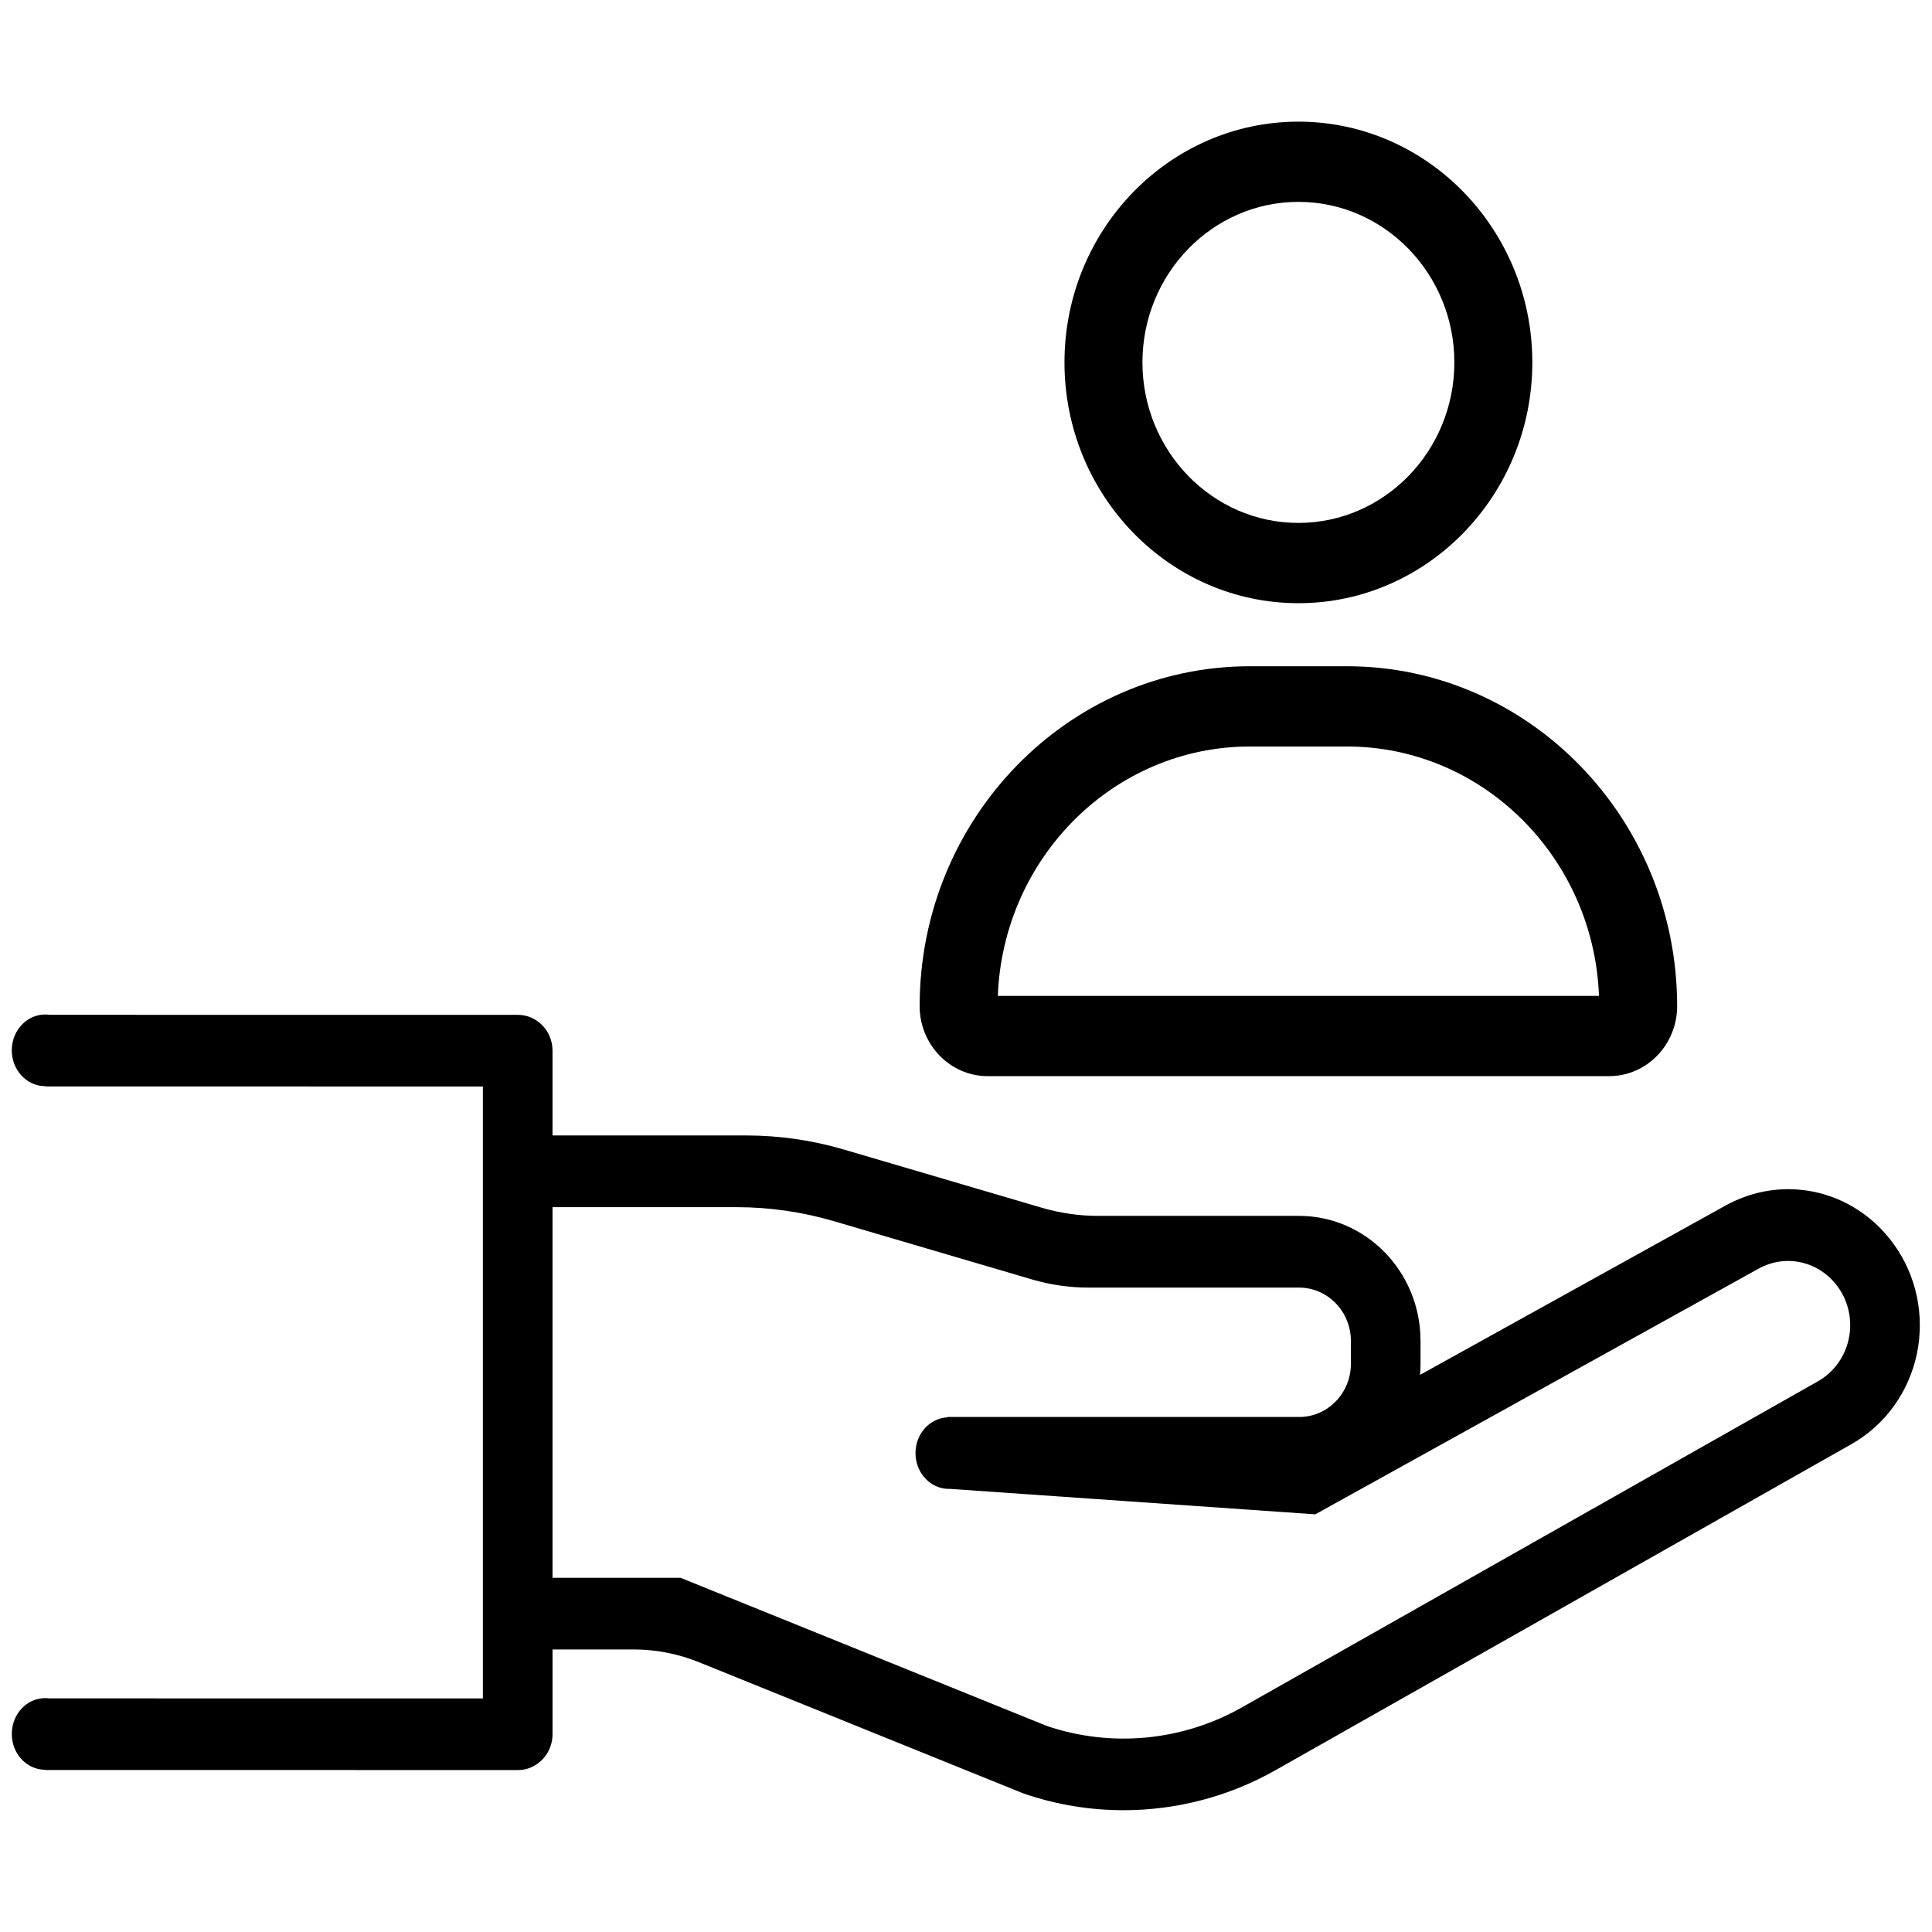 <?xml version="1.0" encoding="UTF-8" standalone="no"?>
<!-- Generator: Adobe Illustrator 26.3.1, SVG Export Plug-In . SVG Version: 6.00 Build 0)  -->

<svg
   version="1.1"
   id="Layer_1"
   x="0px"
   y="0px"
   viewBox="0 0 1000 1000"
   style="enable-background:new 0 0 1000 1000;"
   xml:space="preserve"
   sodipodi:docname="AdobeStock_566322006.svg"
   inkscape:version="1.1.2 (0a00cf5339, 2022-02-04)"
   xmlns:inkscape="http://www.inkscape.org/namespaces/inkscape"
   xmlns:sodipodi="http://sodipodi.sourceforge.net/DTD/sodipodi-0.dtd"
   xmlns="http://www.w3.org/2000/svg"
   xmlns:svg="http://www.w3.org/2000/svg"><defs
   id="defs19" /><sodipodi:namedview
   id="namedview17"
   pagecolor="#ffffff"
   bordercolor="#666666"
   borderopacity="1.0"
   inkscape:pageshadow="2"
   inkscape:pageopacity="0.0"
   inkscape:pagecheckerboard="0"
   showgrid="false"
   inkscape:zoom="0.33978468"
   inkscape:cx="253.10147"
   inkscape:cy="417.91173"
   inkscape:window-width="1920"
   inkscape:window-height="1022"
   inkscape:window-x="0"
   inkscape:window-y="0"
   inkscape:window-maximized="1"
   inkscape:current-layer="Layer_1" />
<g
   id="g14"
   transform="matrix(1.298,0,0,1.336,-149.103,-168.039)">
	<g
   id="g4">
		<path
   d="M 869.91,607.62 C 854.17,586.64 825.99,580.43 802.9,592.87 l -121.76,65.56 c 0.12,-1.42 0.19,-2.85 0.19,-4.3 v -8.83 c 0,-26.76 -21.7,-48.46 -48.46,-48.46 h -80.05 c -7.61,0 -15.18,-1.06 -22.5,-3.15 L 451.4,571.14 c -12.67,-3.62 -25.78,-5.46 -38.95,-5.46 H 335.2 v -32.85 c 0,-7.67 -6.21,-13.88 -13.88,-13.88 l -186.76,-0.01 c -0.54,-0.07 -1.09,-0.12 -1.66,-0.12 -7.36,0 -13.33,6.21 -13.33,13.88 0,7.67 5.97,13.88 13.33,13.88 v 0.12 l 174.53,0.01 v 18.97 199.13 18.97 l -173.01,-0.01 c -0.5,-0.06 -1.01,-0.1 -1.52,-0.1 -7.36,0 -13.33,6.21 -13.33,13.88 0,7.67 5.97,13.88 13.33,13.88 v 0.1 l 188.42,0.01 v 0 c 1.41,0 2.82,-0.17 4.16,-0.61 6.06,-1.99 9.72,-7.44 9.72,-13.27 v -32.85 h 32.24 c 8.96,0 17.84,1.68 26.18,4.96 l 128.91,50.66 0.69,0.25 c 12.89,4.3 26.29,6.42 39.67,6.42 21.01,0 41.93,-5.24 60.63,-15.52 L 853.19,685.26 c 13.36,-7.35 22.86,-20.1 26.07,-35 3.2,-14.91 -0.2,-30.44 -9.35,-42.64 z m -17.8,36.79 c -1.52,7.03 -6,13.06 -12.31,16.52 L 610.13,787.25 c -23.74,13.06 -52.08,15.68 -77.8,7.21 L 386.26,737.06 H 335.2 v -143.6 h 73.36 c 13.17,0 26.29,1.84 38.95,5.46 l 78.92,22.55 c 7.32,2.09 14.89,3.15 22.5,3.15 h 83.94 c 11.43,0 20.69,9.27 20.69,20.69 v 8.83 c 0,11.38 -9.23,20.61 -20.61,20.61 H 492.67 v 0.14 c -7.08,0.33 -12.73,6.39 -12.73,13.85 0,7.67 5.97,13.88 13.33,13.88 0.11,0 0.23,-0.01 0.34,-0.02 l 145.75,9.87 176.71,-95.15 c 10.9,-5.87 24.21,-2.94 31.64,6.96 4.31,5.76 5.92,13.09 4.4,20.13 z"
   id="path2" />
	</g>
	<g
   id="g8">
		<path
   d="M 756.54,542.7 H 508.72 c -14.96,0 -27.12,-12.17 -27.12,-27.12 0,-72.61 59.07,-131.68 131.68,-131.68 h 38.7 c 72.61,0 131.68,59.07 131.68,131.68 0,14.96 -12.16,27.12 -27.12,27.12 z M 512.77,511.61 H 752.49 C 750.4,457.98 706.11,414.99 651.98,414.99 h -38.7 c -54.13,0 -98.41,42.99 -100.51,96.62 z"
   id="path6" />
	</g>
	<g
   id="g12">
		<path
   d="m 632.63,359.47 c -51.44,0 -93.28,-41.85 -93.28,-93.28 0,-51.43 41.85,-93.28 93.28,-93.28 51.44,0 93.28,41.85 93.28,93.28 0,51.43 -41.84,93.28 -93.28,93.28 z m 0,-155.48 c -34.29,0 -62.19,27.9 -62.19,62.19 0,34.29 27.9,62.19 62.19,62.19 34.29,0 62.19,-27.9 62.19,-62.19 0,-34.29 -27.9,-62.19 -62.19,-62.19 z"
   id="path10" />
	</g>
</g>
</svg>
